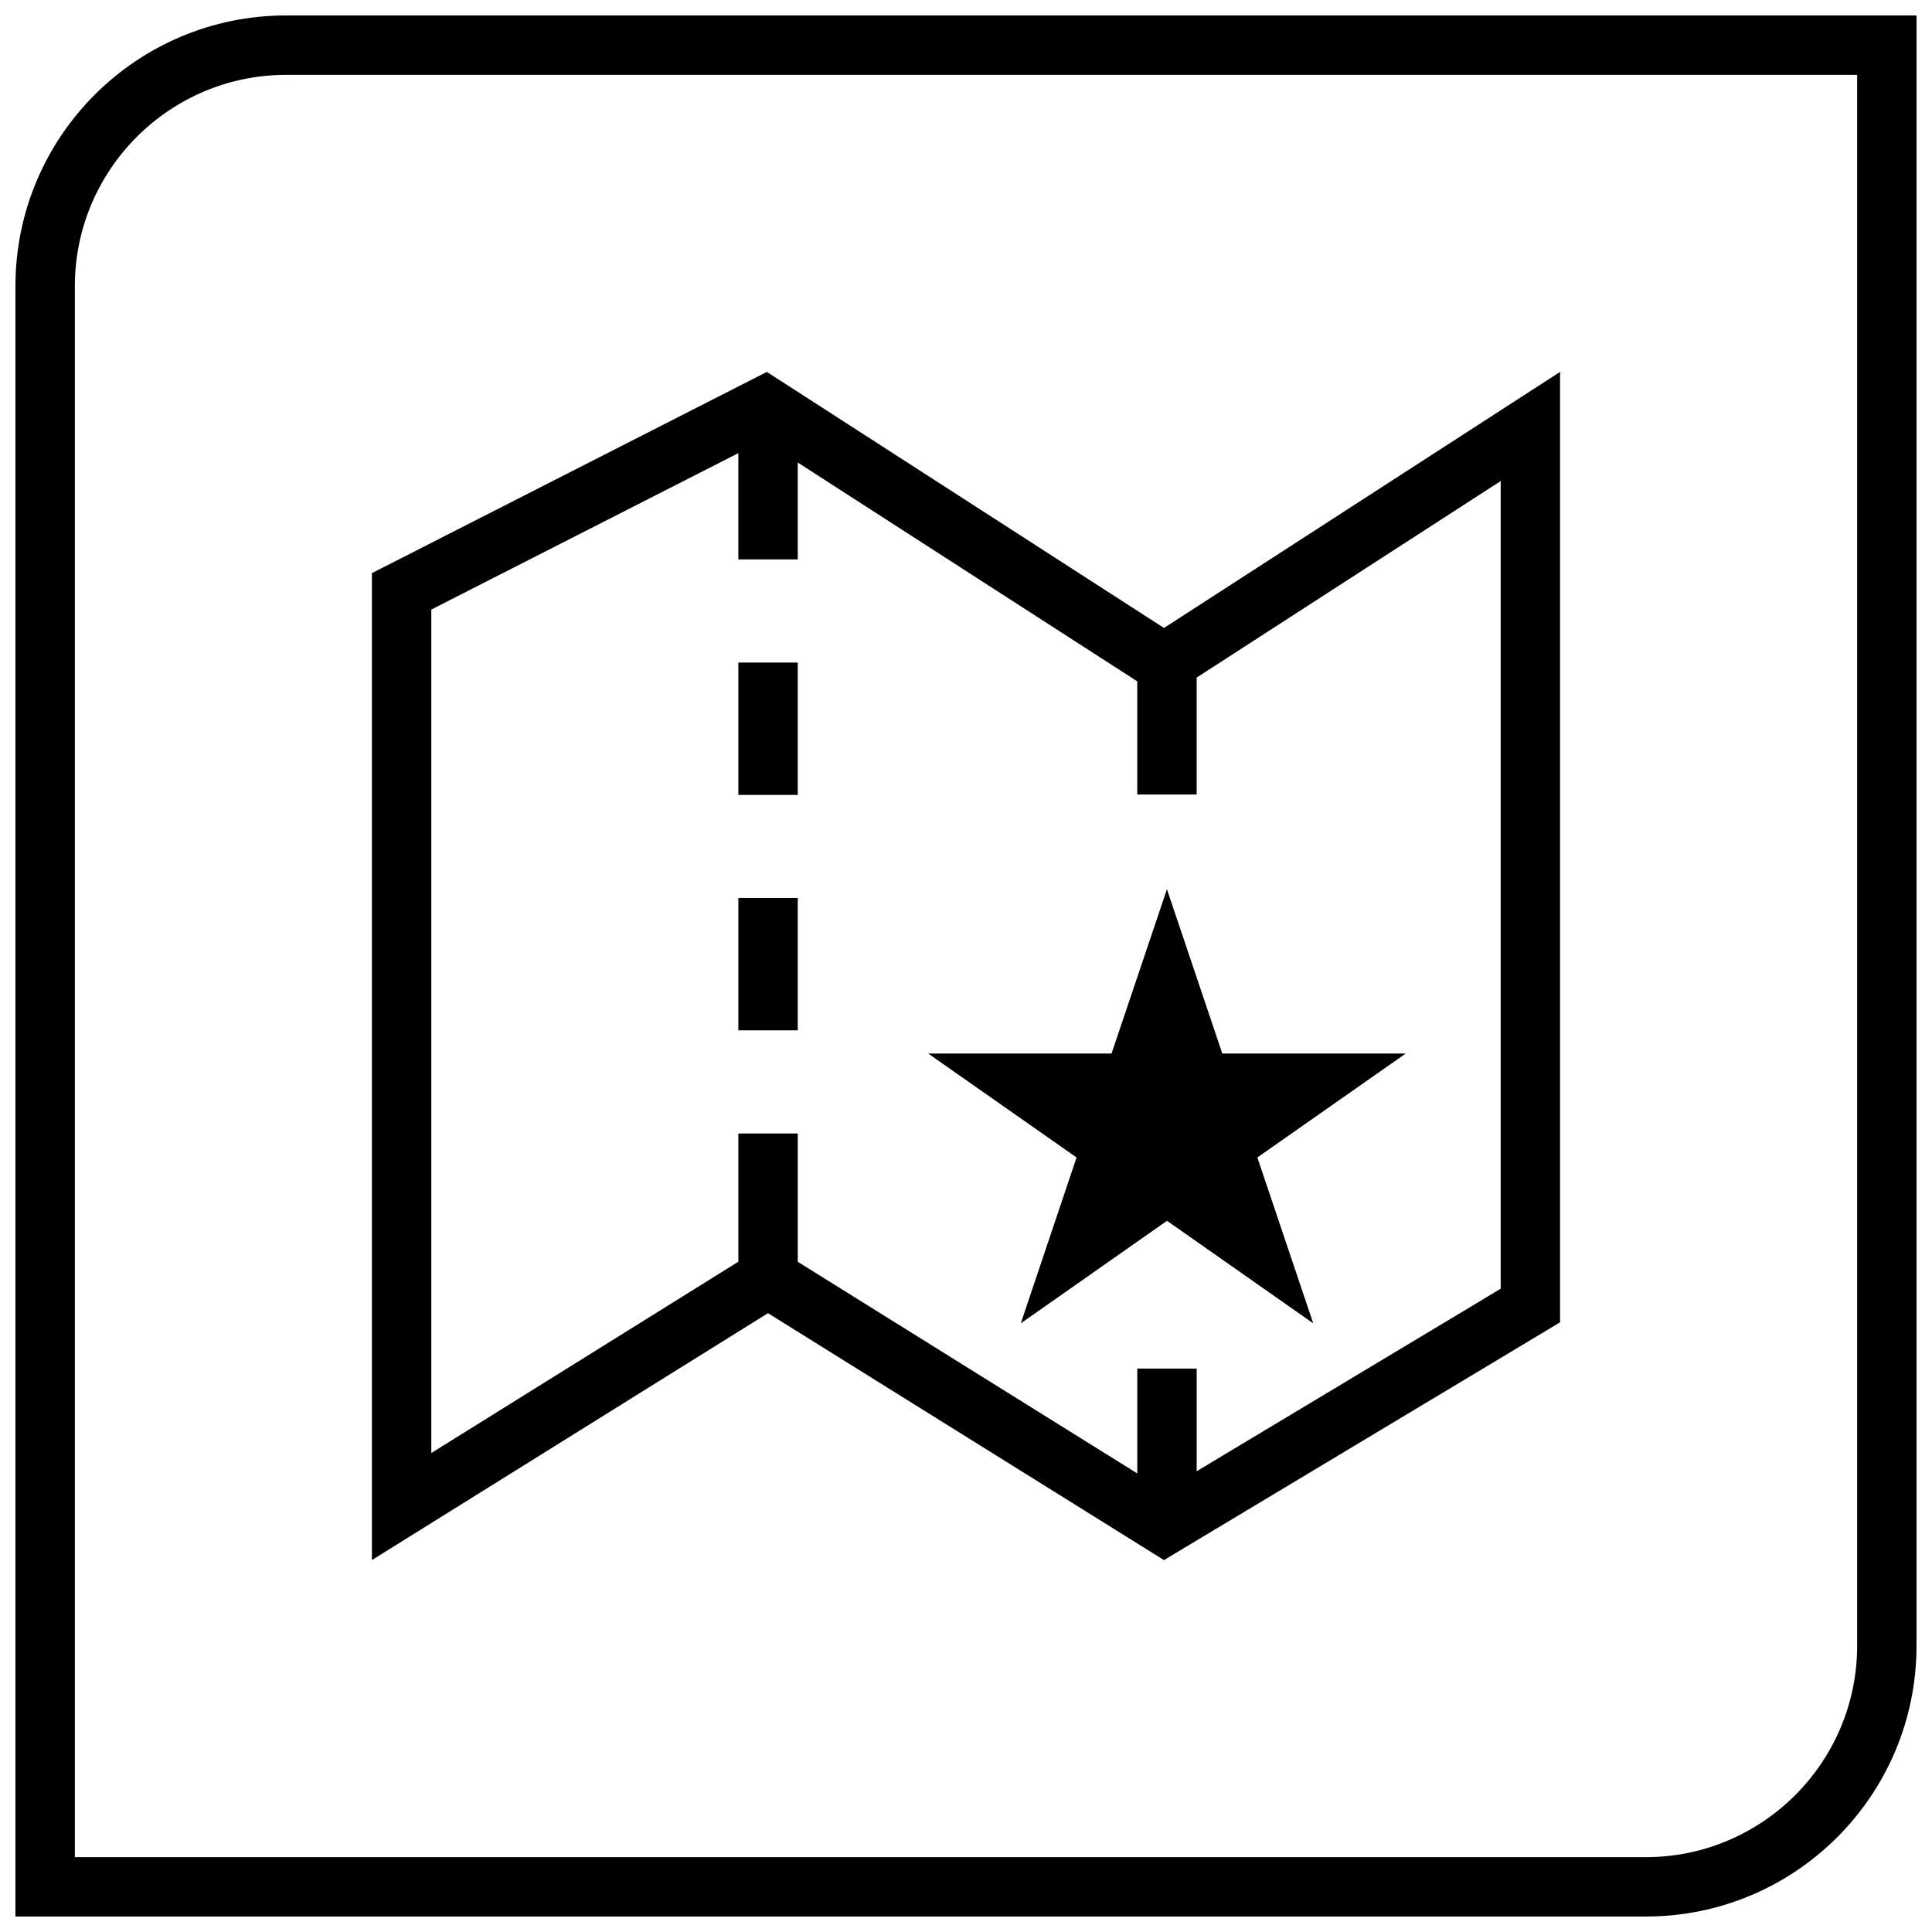 <?xml version="1.0" encoding="UTF-8"?>
<!-- Uploaded to: SVG Repo, www.svgrepo.com, Generator: SVG Repo Mixer Tools -->
<svg width="800px" height="800px" version="1.1" viewBox="144 144 512 512" xmlns="http://www.w3.org/2000/svg">
 <defs>
  <clipPath id="a">
   <path d="m148.09 148.09h503.81v503.81h-503.81z"/>
  </clipPath>
 </defs>
 <path d="m339.67 381.97h15.742v35.078h-15.742z"/>
 <path d="m339.67 319.58h15.742v35.078h-15.742z"/>
 <path d="m452.47 557.44 104.96-63.008v-251.87l-104.96 67.855-105.25-67.855-104.66 53.324v261.55l104.96-65.434zm-194.17-28.371v-223.53l81.367-41.453v28.168h15.742v-25.684l88.543 57.07 1.434 0.93v29.977h15.742v-30.984l80.566-52.078v214.04l-80.562 48.367v-27.207h-15.742v27.789l-89.535-55.812-0.441-0.27v-34.008h-15.742v33.977l-0.473 0.301z"/>
 <path d="m414.52 494.7 38.746-27.176 38.762 27.176-14.816-43.957 39.328-27.551h-48.617l-14.672-43.535-14.676 43.535h-48.602l39.328 27.551z"/>
 <g clip-path="url(#a)">
  <path d="m148.09 219.84v432.06h432.06c39.629 0 71.746-32.117 71.746-71.746v-432.06h-432.06c-39.629 0-71.746 32.117-71.746 71.746zm488.07 360.32c0 30.875-25.129 56.004-56.004 56.004h-416.32v-416.32c0-30.875 25.129-56.004 56.004-56.004h416.32z"/>
 </g>
</svg>